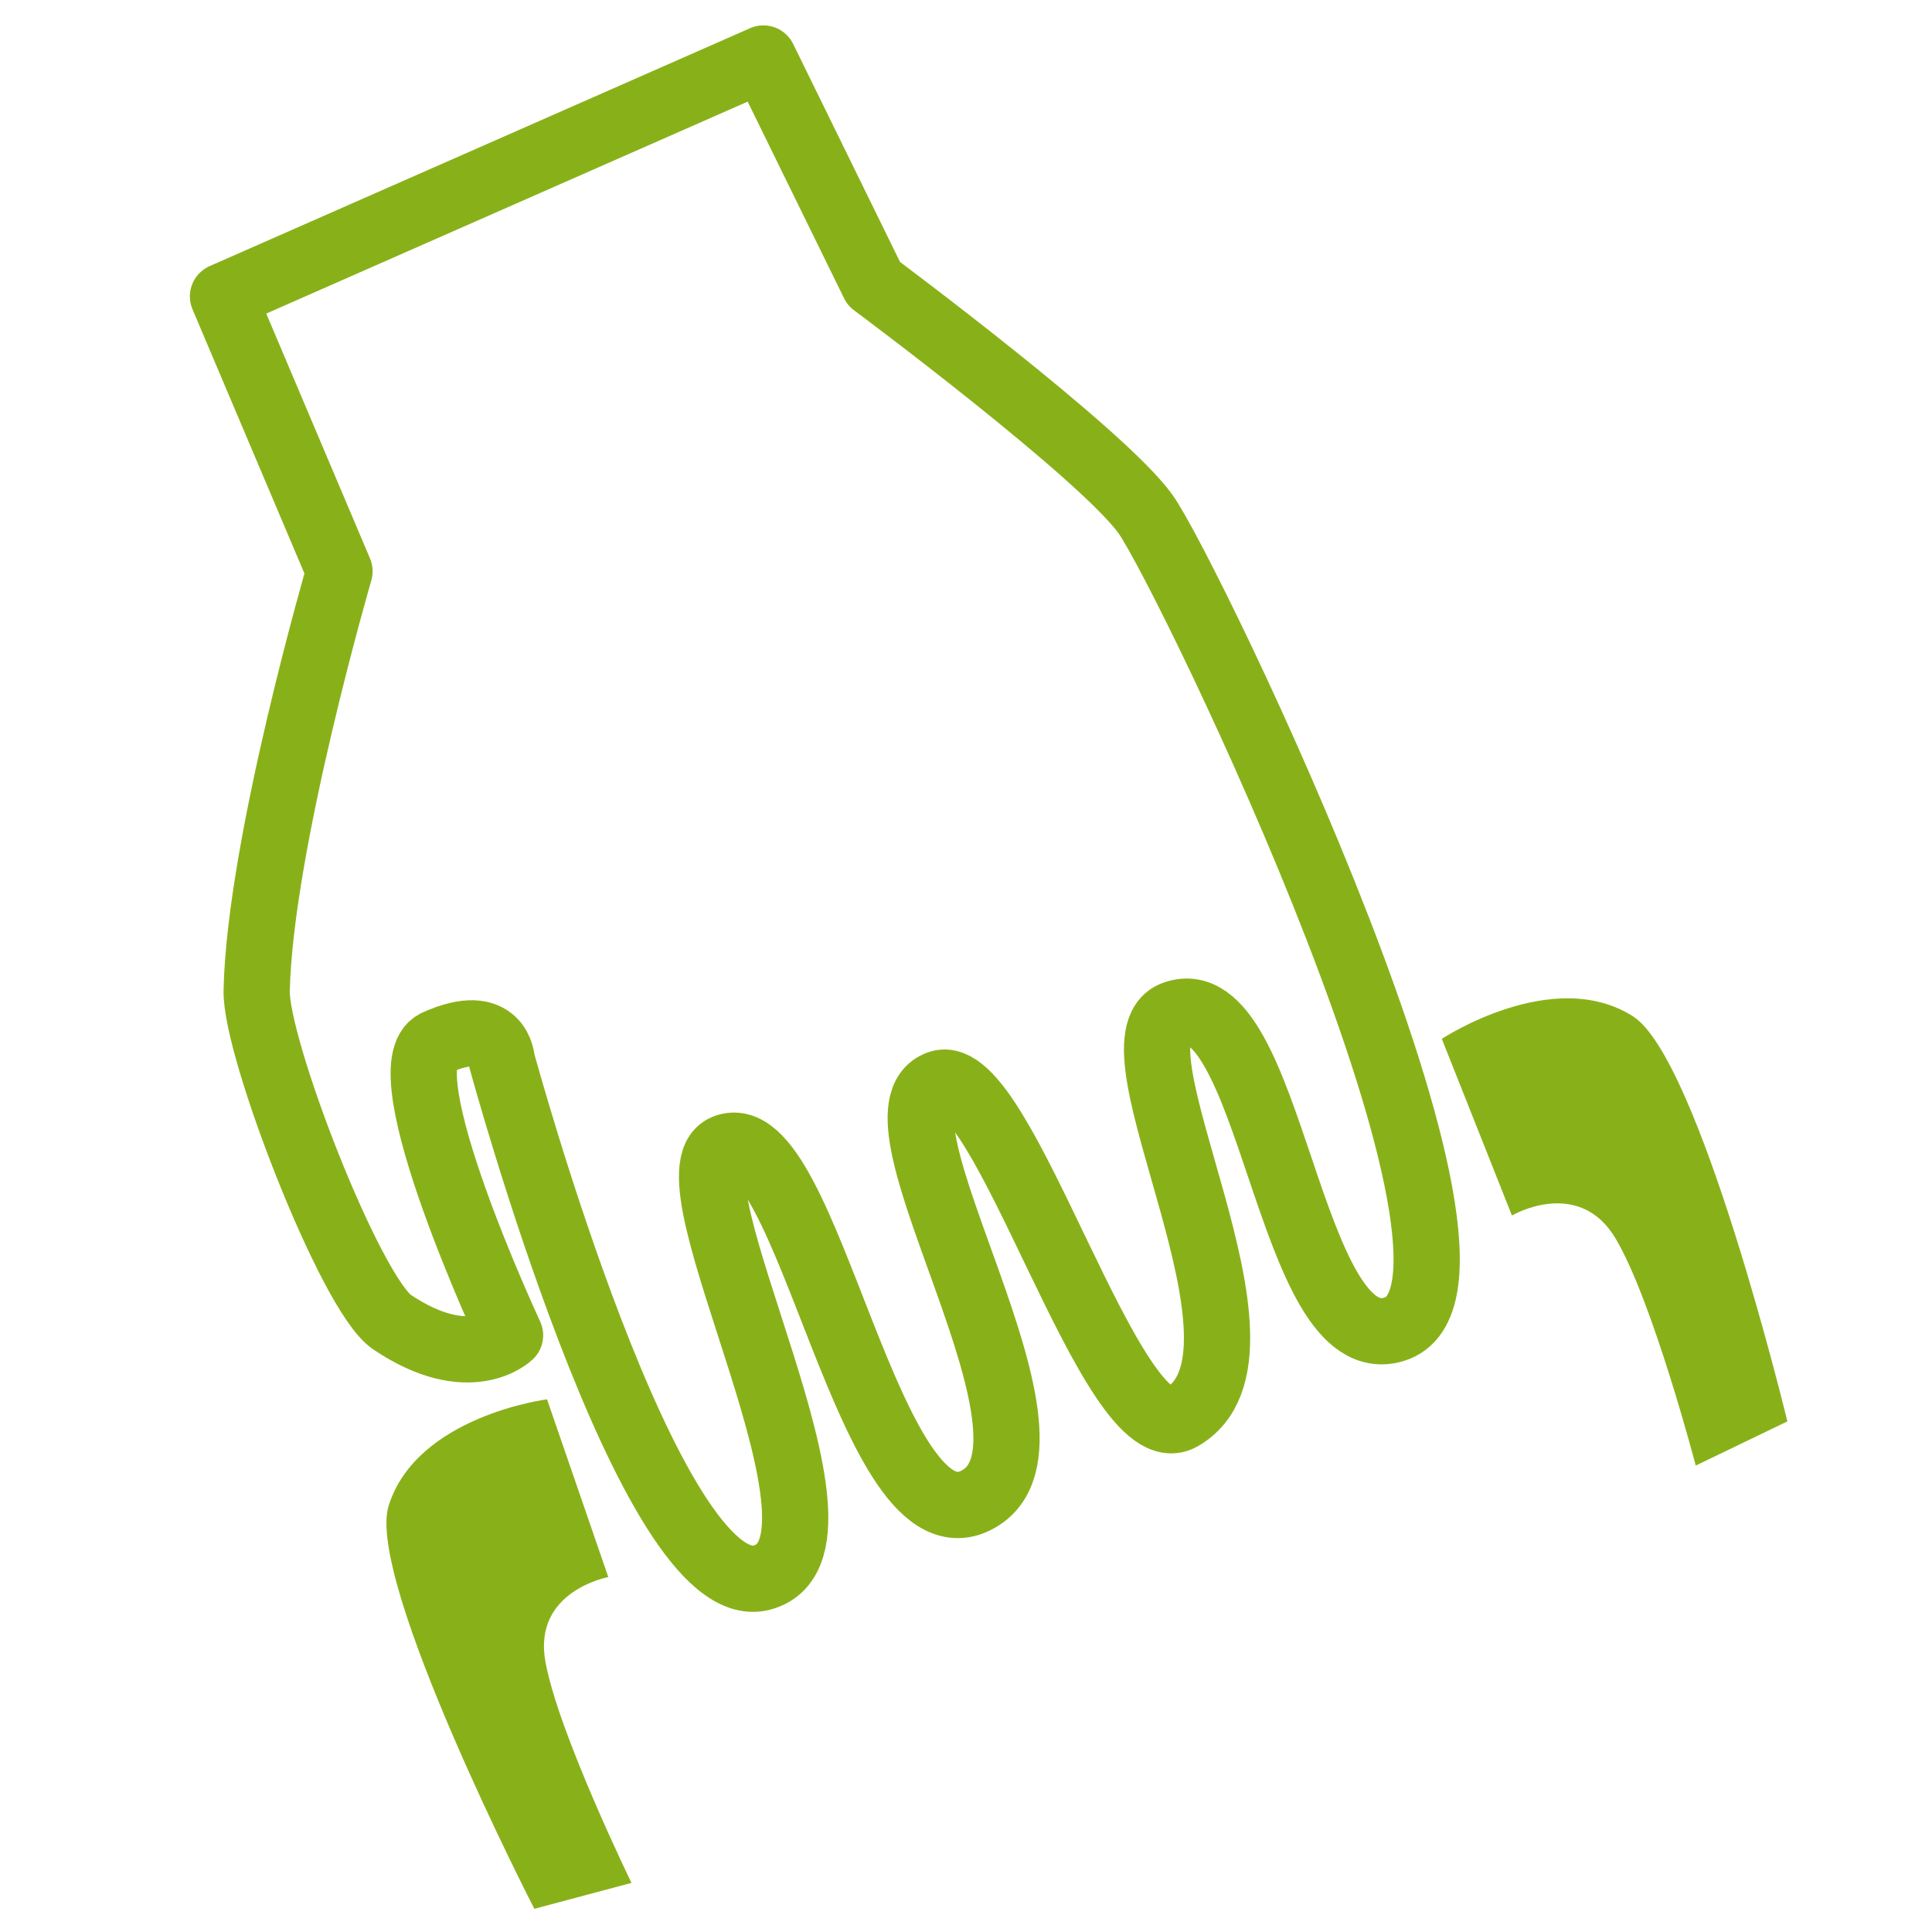 <?xml version="1.0" encoding="utf-8"?>
<!-- Generator: Adobe Illustrator 27.8.1, SVG Export Plug-In . SVG Version: 6.00 Build 0)  -->
<svg version="1.1" id="Calque_2" xmlns="http://www.w3.org/2000/svg" xmlns:xlink="http://www.w3.org/1999/xlink" x="0px" y="0px"
	 viewBox="0 0 35 35" style="enable-background:new 0 0 35 35;" xml:space="preserve">
<style type="text/css">
	.st0{fill:none;stroke:#88B119;stroke-width:1.2;stroke-linejoin:round;stroke-miterlimit:10;}
	.st1{fill:#88B119;}
</style>
<path class="st0" d="M13.83,1.06l2,4.08c0,0,4.13,3.07,4.92,4.17c0.79,1.11,7,14,4.51,14.77c-1.93,0.6-2.22-6.36-3.99-5.71
	c-1.32,0.49,2.15,6.16,0.13,7.31c-1.25,0.71-3.23-6.47-4.39-6.05c-1.48,0.53,2.61,6.47,0.71,7.53c-1.97,1.11-3.09-7-4.59-6.37
	c-1.19,0.5,2.72,7.25,0.67,7.79c-2.02,0.53-4.71-9.37-4.71-9.37s-0.04-0.84-1.19-0.32c-0.93,0.43,1.34,5.3,1.34,5.3
	s-0.73,0.71-2.14-0.24c-0.75-0.51-2.48-4.98-2.45-6.01c0.06-2.65,1.5-7.59,1.5-7.59L4.04,5.37L13.83,1.06z"/>
<path class="st1" d="M26.12,18.82l1.27,3.2c0,0,1.21-0.71,1.88,0.42c0.67,1.13,1.45,4.11,1.45,4.11l1.66-0.8c0,0-1.59-6.58-2.8-7.34
	C28.13,17.49,26.12,18.82,26.12,18.82z"/>
<path class="st1" d="M9.91,25.35l1.11,3.22c0,0-1.37,0.25-1.14,1.53s1.56,4.01,1.56,4.01l-1.76,0.47c0,0-3.06-5.95-2.64-7.3
	C7.55,25.65,9.91,25.35,9.91,25.35z"/>
</svg>
